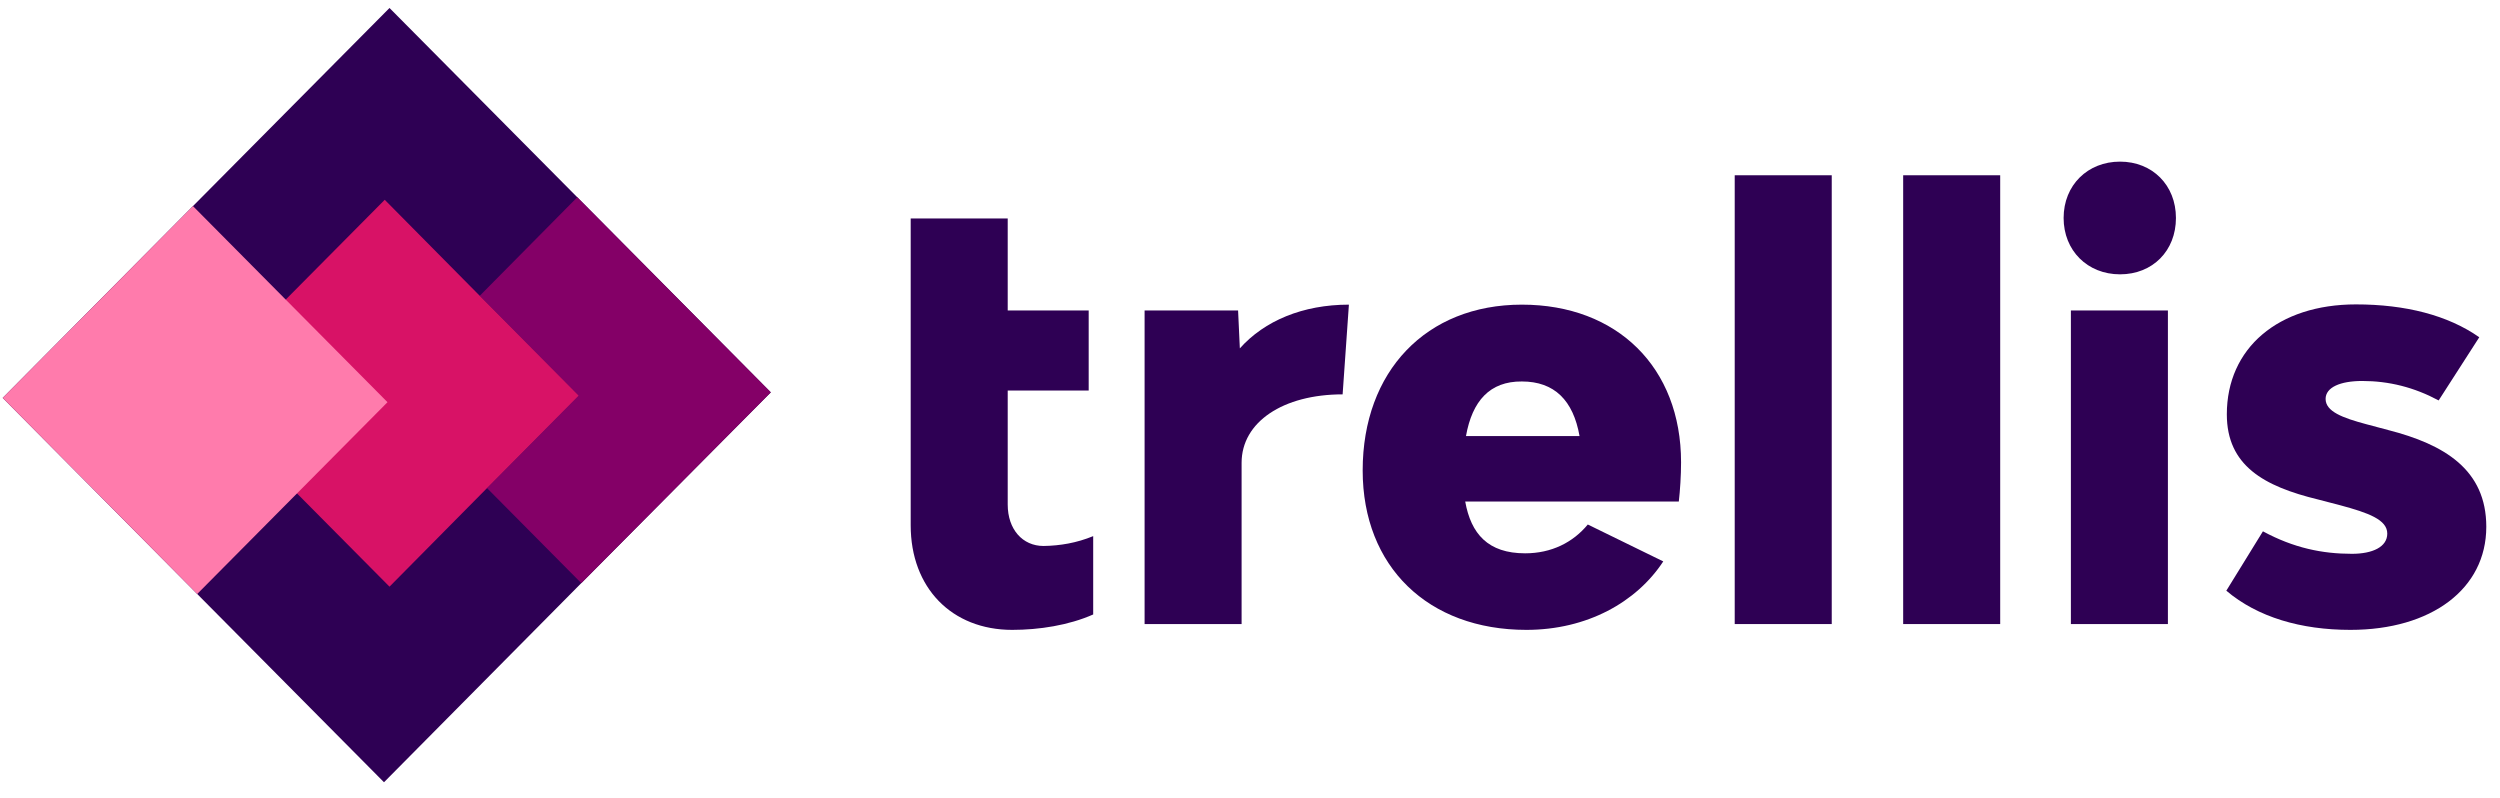 <?xml version="1.0" encoding="UTF-8"?> <svg xmlns="http://www.w3.org/2000/svg" width="141" height="45" viewBox="0 0 141 45" fill="none"><path d="M61.656 30.238V34.656C60.27 35.269 58.602 35.525 57.089 35.525C53.682 35.525 51.363 33.159 51.363 29.625V12.322H56.835V17.51H61.402V22.028H56.835V28.456C56.835 29.853 57.669 30.793 58.857 30.793C59.79 30.779 60.723 30.622 61.656 30.238Z" fill="#2E0054"></path><path d="M76.078 17.182L75.724 22.242C72.373 22.242 70.026 23.796 70.026 26.104V35.197H64.555V17.51H69.828L69.927 19.648C71.313 18.095 73.476 17.182 76.078 17.182Z" fill="#2E0054"></path><path d="M94.685 28.285H82.638C82.963 30.109 83.925 31.207 86.017 31.207C87.502 31.207 88.718 30.594 89.552 29.582L93.808 31.663C92.295 33.972 89.496 35.525 86.088 35.525C80.546 35.525 76.855 31.962 76.855 26.532C76.855 20.945 80.433 17.182 85.834 17.182C91.207 17.182 94.812 20.717 94.812 26.076C94.812 26.831 94.755 27.672 94.685 28.285ZM82.681 24.594H89.086C88.732 22.584 87.672 21.515 85.834 21.515C84.024 21.501 83.034 22.613 82.681 24.594Z" fill="#2E0054"></path><path d="M97.838 9.885H103.31V35.197H97.838V9.885Z" fill="#2E0054"></path><path d="M107.339 9.885H112.811V35.197H107.339V9.885Z" fill="#2E0054"></path><path d="M116.388 12.294C116.388 10.441 117.746 9.116 119.57 9.116C121.393 9.116 122.723 10.441 122.723 12.294C122.723 14.147 121.408 15.472 119.57 15.472C117.732 15.472 116.388 14.132 116.388 12.294ZM116.798 17.51H122.27V35.197H116.798V17.51Z" fill="#2E0054"></path><path d="M125.564 33.316L127.629 29.967C129.368 30.907 130.98 31.235 132.648 31.235C133.808 31.235 134.642 30.851 134.642 30.095C134.642 29.311 133.581 28.926 131.998 28.499L130.739 28.171C127.685 27.43 125.593 26.261 125.593 23.368C125.593 19.634 128.491 17.168 132.874 17.168C135.674 17.168 138.063 17.781 139.831 19.021L137.54 22.584C136.155 21.843 134.741 21.487 133.228 21.487C131.998 21.487 131.164 21.843 131.164 22.499C131.164 23.211 132.125 23.567 133.454 23.924L134.684 24.252C137.865 25.064 140.227 26.489 140.227 29.71C140.227 33.216 137.13 35.525 132.563 35.525C129.778 35.525 127.332 34.813 125.564 33.316Z" fill="#2E0054"></path><path d="M43.473 22.128L32.784 32.889L21.657 44.119L11.123 33.501L0.166 22.456L0.151 22.442L10.883 11.624L21.968 0.45L43.473 22.128Z" fill="#2E0054"></path><path d="M43.473 22.128L32.784 32.888L27.468 27.529L32.643 22.313L27.058 16.683L32.558 11.125L43.473 22.128Z" fill="#840067"></path><path d="M27.058 16.683L21.699 11.268L11.01 22.042L21.968 33.088L27.468 27.529L32.643 22.313L27.058 16.683Z" fill="#D81266"></path><path d="M21.855 22.684L11.123 33.501L0.166 22.456L0.151 22.442L10.883 11.624L21.855 22.684Z" fill="#FF7BAC"></path></svg> 